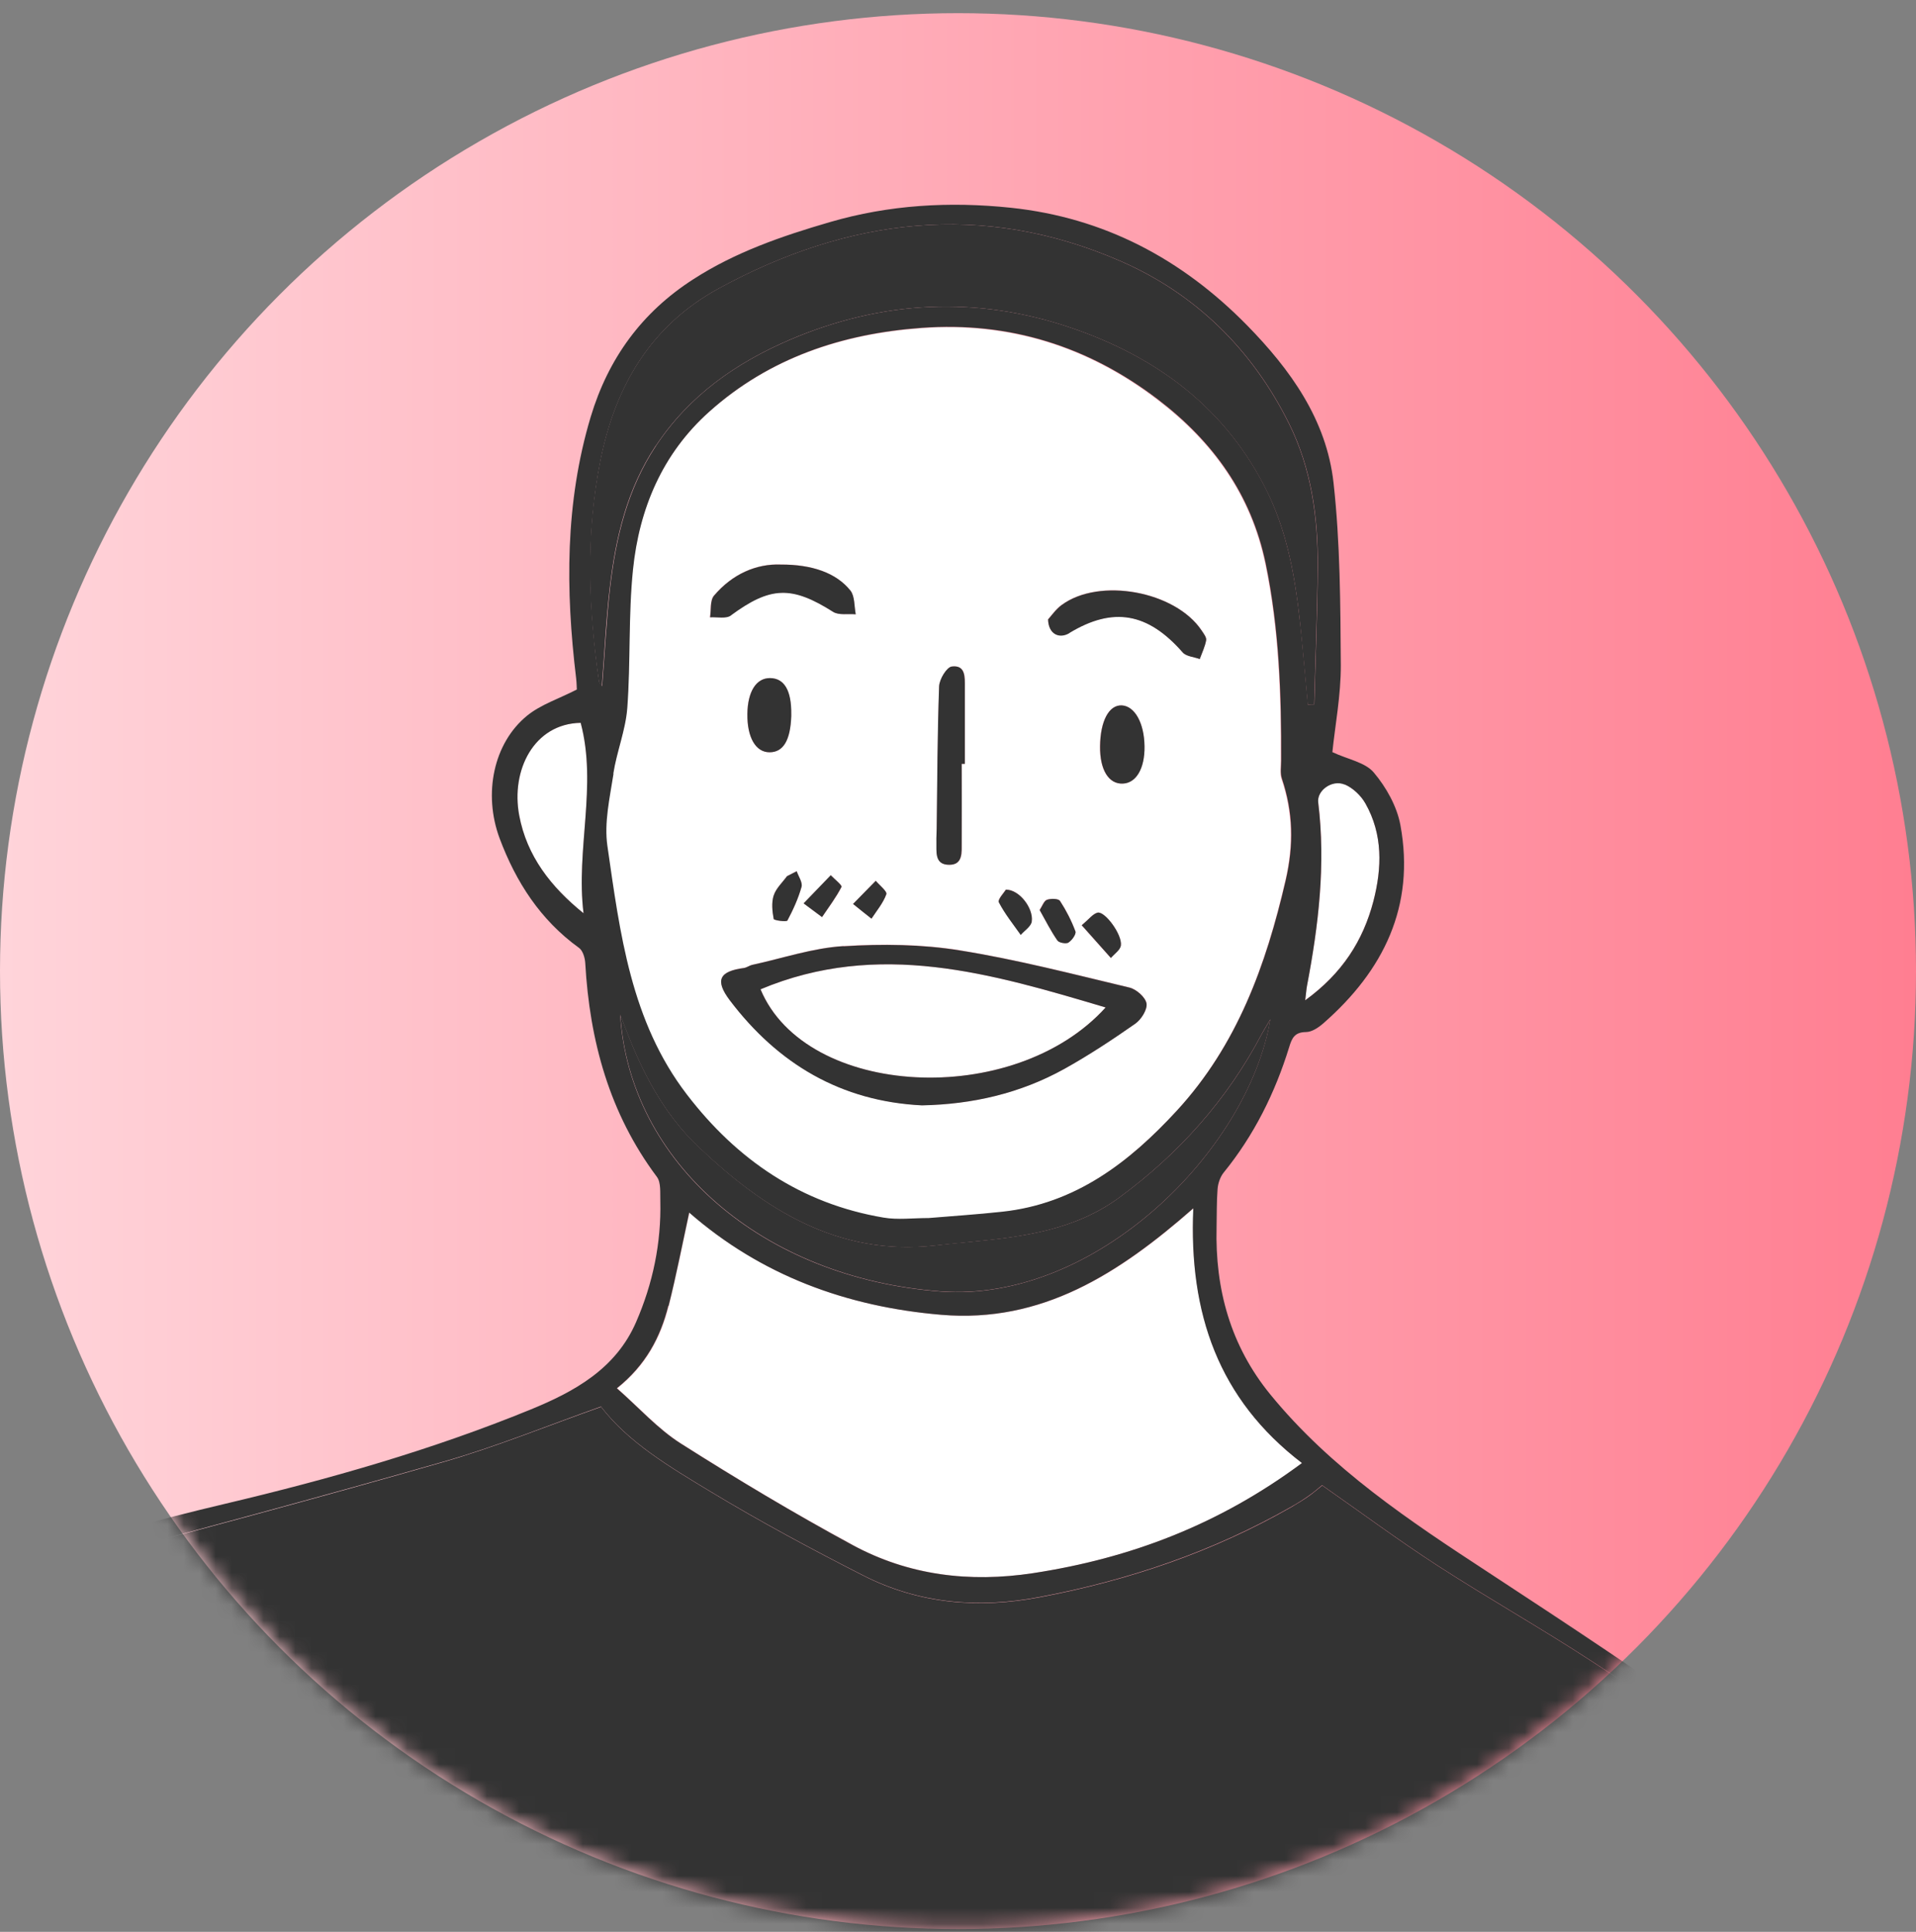 <svg width="120" height="121" viewBox="0 0 120 121" fill="none" xmlns="http://www.w3.org/2000/svg">
<rect x="0" y="0" width="120" height="121" fill="#808080" stroke="none"/>
<circle cx="60" cy="60.825" r="60" fill="url(#paint0_linear_10841_1973)"/>
<mask id="mask0_10841_1973" style="mask-type:alpha" maskUnits="userSpaceOnUse" x="0" y="0" width="120" height="121">
<circle cx="60" cy="60.825" r="60" fill="url(#paint1_linear_10841_1973)"/>
</mask>
<g mask="url(#mask0_10841_1973)">
<g clip-path="url(#clip0_10841_1973)">
<path d="M109.789 111.783C106.753 108.702 103.199 106.33 99.608 104.002C96.474 101.96 93.206 100.116 90.064 98.083C87.601 96.49 85.237 94.734 82.811 93.042C82.551 93.248 82.265 93.499 81.96 93.714C81.62 93.956 81.253 94.17 80.895 94.385C75.97 97.206 70.67 98.996 65.118 100.044C61.295 100.769 57.552 100.465 54.06 98.683C50.828 97.036 47.623 95.317 44.525 93.445C41.955 91.896 39.34 90.338 37.648 88.118C34.281 89.308 31.103 90.607 27.826 91.556C20.018 93.803 12.166 95.898 4.313 98.003C0.758 98.952 -2.268 100.644 -4.417 103.715C-8.124 109.016 -9.959 114.934 -10.586 121.256H114.382C113.782 117.683 112.412 114.451 109.789 111.791V111.783Z" fill="#333333"/>
<path d="M55.316 76.29C56.202 76.442 57.142 76.317 58.145 76.317C59.622 76.191 61.18 76.093 62.738 75.923C67.323 75.43 70.698 72.834 73.689 69.583C77.467 65.483 79.267 60.486 80.503 55.15C81.013 52.929 80.968 50.897 80.261 48.793C80.144 48.443 80.216 48.032 80.216 47.656C80.234 43.519 80.1 39.409 79.249 35.335C78.345 30.984 75.945 27.671 72.489 25.038C68.12 21.698 63.168 20.158 57.697 20.561C52.746 20.919 48.17 22.433 44.401 25.808C41.464 28.432 40.014 31.879 39.62 35.702C39.324 38.576 39.476 41.486 39.261 44.378C39.163 45.766 38.599 47.109 38.384 48.497C38.151 50.001 37.793 51.577 37.999 53.046C38.778 58.498 39.459 64.023 42.977 68.607C46.12 72.699 50.14 75.448 55.298 76.317L55.316 76.29ZM66.49 37.887C68.845 36.141 73.608 37.018 75.256 39.481C75.381 39.669 75.569 39.901 75.542 40.09C75.471 40.492 75.282 40.877 75.139 41.272C74.781 41.137 74.298 41.119 74.074 40.86C71.898 38.37 69.722 37.977 66.982 39.633C66.347 40.018 65.657 39.714 65.639 38.782C65.836 38.567 66.114 38.164 66.49 37.878V37.887ZM68.889 46.742C68.907 45.157 69.454 44.146 70.251 44.181C71.065 44.217 71.665 45.283 71.674 46.751C71.692 48.13 71.155 49.043 70.322 49.079C69.427 49.124 68.872 48.211 68.889 46.742ZM70.197 59.215C70.161 59.501 69.785 59.734 69.57 60.003C68.997 59.367 68.433 58.722 67.743 57.952C68.209 57.567 68.433 57.245 68.728 57.164C69.176 57.039 70.277 58.525 70.197 59.215ZM65.568 56.35C65.809 56.26 66.284 56.278 66.382 56.421C66.776 57.012 67.108 57.666 67.35 58.328C67.412 58.498 67.135 58.892 66.92 59.018C66.758 59.116 66.311 59.036 66.212 58.892C65.809 58.301 65.487 57.657 65.102 56.985C65.272 56.735 65.371 56.412 65.559 56.341L65.568 56.35ZM62.998 55.714C63.849 55.714 64.726 56.896 64.619 57.702C64.574 58.006 64.162 58.266 63.929 58.543C63.464 57.872 62.935 57.218 62.559 56.502C62.47 56.332 62.882 55.902 62.998 55.705V55.714ZM58.673 51.9C58.709 48.927 58.718 45.945 58.825 42.982C58.843 42.534 59.3 41.782 59.622 41.746C60.482 41.648 60.446 42.409 60.437 43.035C60.437 44.638 60.437 46.241 60.437 47.843H60.24C60.24 49.482 60.24 51.13 60.24 52.768C60.24 53.368 60.33 54.156 59.47 54.165C58.512 54.174 58.682 53.332 58.655 52.705C58.646 52.437 58.673 52.168 58.673 51.9ZM60.115 59.519C63.687 60.092 67.206 61.006 70.734 61.847C71.164 61.946 71.737 62.447 71.808 62.841C71.871 63.226 71.477 63.853 71.101 64.112C69.66 65.115 68.191 66.091 66.66 66.942C63.902 68.473 60.912 69.171 57.742 69.225C52.674 68.966 48.726 66.62 45.708 62.644C44.759 61.382 45.055 60.827 46.595 60.621C46.774 60.594 46.944 60.468 47.123 60.424C49.021 60.012 50.91 59.367 52.827 59.251C55.244 59.098 57.724 59.134 60.106 59.51L60.115 59.519ZM49.549 44.853C49.505 46.375 49.057 47.118 48.188 47.118C47.329 47.118 46.792 46.187 46.801 44.719C46.819 43.322 47.356 42.462 48.224 42.471C49.12 42.48 49.567 43.259 49.549 44.737C49.549 44.772 49.549 44.817 49.549 44.853ZM49.899 54.568C50.006 54.899 50.275 55.266 50.203 55.544C49.997 56.278 49.675 56.985 49.317 57.657C49.263 57.755 48.475 57.648 48.457 57.558C48.367 57.075 48.314 56.538 48.457 56.081C48.6 55.633 49.003 55.275 49.29 54.872C49.496 54.765 49.702 54.666 49.899 54.559V54.568ZM50.337 56.582C51.027 55.866 51.528 55.347 52.038 54.819C52.271 55.069 52.764 55.445 52.71 55.553C52.37 56.215 51.913 56.824 51.492 57.442C51.206 57.227 50.91 57.012 50.337 56.582ZM55.513 56.009C55.316 56.565 54.904 57.039 54.581 57.541C54.277 57.29 53.964 57.048 53.426 56.618C54.035 56 54.438 55.589 54.85 55.168C55.083 55.454 55.575 55.83 55.513 56.009ZM44.714 37.296C45.86 35.953 47.365 35.29 48.896 35.353C50.848 35.344 52.37 35.881 53.256 36.983C53.543 37.341 53.489 37.968 53.587 38.469C53.113 38.424 52.531 38.55 52.173 38.317C49.567 36.66 48.233 36.705 45.762 38.541C45.458 38.764 44.902 38.621 44.455 38.657C44.526 38.2 44.455 37.6 44.705 37.296H44.714Z" fill="white"/>
<path d="M53.388 96.758C56.916 98.665 60.73 99.14 64.724 98.531C70.803 97.6 76.363 95.495 81.557 91.636C76.319 87.634 74.465 82.262 74.752 75.681C70.069 79.799 65.261 82.879 58.975 82.351C53.03 81.85 47.684 79.889 43.181 75.949C42.742 77.937 42.366 79.871 41.891 81.787C41.399 83.748 40.486 85.503 38.668 86.954C40.047 88.171 41.229 89.505 42.679 90.419C46.18 92.648 49.753 94.788 53.406 96.758H53.388Z" fill="white"/>
<path d="M41.077 27.921C43.163 24.77 46.109 22.719 49.493 21.268C55.242 18.815 61.16 18.52 67.061 20.525C72.451 22.352 76.811 25.584 79.381 30.84C80.832 33.804 81.243 37.036 81.548 40.277C81.673 41.567 81.79 42.847 81.906 44.136C82.04 44.136 82.175 44.127 82.309 44.119C82.381 41.227 82.506 38.343 82.524 35.451C82.542 32.371 82.121 29.336 80.733 26.542C78.423 21.886 74.859 18.385 70.132 16.335C61.518 12.592 53.093 13.658 45.017 18.063C40.799 20.364 38.552 24.107 37.603 28.817C36.663 33.472 36.842 38.075 37.513 42.713C37.522 42.776 37.594 42.829 37.692 42.981C37.862 40.859 37.952 38.809 38.194 36.776C38.561 33.643 39.277 30.625 41.068 27.921H41.077Z" fill="#333333"/>
<path d="M58.922 80.883C68.583 81.599 78.164 72.108 79.569 63.835C79.283 64.327 79.14 64.551 79.014 64.784C76.856 68.885 73.848 72.243 70.132 74.982C67.365 77.033 64.106 77.463 60.82 77.776C60.059 77.847 59.298 77.919 58.537 78.009C52.466 78.68 47.873 75.743 43.745 71.822C41.605 69.798 40.253 67.21 39.206 64.471C39.089 64.166 38.964 63.862 38.848 63.548C39.43 72.78 47.748 80.05 58.922 80.883Z" fill="#333333"/>
<path d="M81.853 61.767C81.818 61.955 81.809 62.134 81.746 62.644C84.074 60.952 85.372 58.901 86.017 56.439C86.563 54.353 86.617 52.258 85.516 50.315C85.238 49.822 84.737 49.348 84.217 49.124C83.421 48.793 82.462 49.5 82.561 50.252C83.044 54.138 82.579 57.952 81.853 61.758V61.767Z" fill="white"/>
<path d="M32.518 51.067C32.993 53.619 34.506 55.553 36.547 57.2C36.055 53.216 37.416 49.222 36.368 45.274C33.422 45.328 31.99 48.255 32.518 51.067Z" fill="white"/>
<path d="M69.247 63.101C62.093 60.97 55.029 58.866 47.633 61.964C50.471 68.769 63.49 69.467 69.247 63.101Z" fill="white"/>
<path d="M-4.425 103.697C-2.285 100.635 0.741 98.942 4.305 97.984C12.157 95.88 20.01 93.776 27.817 91.538C31.104 90.598 34.282 89.29 37.64 88.1C39.332 90.32 41.947 91.878 44.516 93.427C47.614 95.298 50.82 97.017 54.052 98.665C57.544 100.447 61.287 100.76 65.11 100.026C70.67 98.978 75.962 97.179 80.886 94.367C81.254 94.161 81.612 93.937 81.952 93.696C82.265 93.481 82.552 93.23 82.803 93.024C85.229 94.716 87.593 96.471 90.055 98.065C93.198 100.098 96.466 101.942 99.6 103.984C103.181 106.32 106.745 108.684 109.78 111.764C112.395 114.424 113.774 117.647 114.374 121.228H115.949C115.949 121.184 115.941 121.13 115.932 121.085C115.26 115.579 112.216 111.514 107.873 108.398C103.092 104.977 98.176 101.736 93.261 98.513C88.291 95.263 83.358 91.994 79.552 87.329C77.072 84.285 76.096 80.749 76.195 76.871C76.213 76.066 76.195 75.269 76.257 74.472C76.284 74.123 76.419 73.72 76.633 73.451C78.541 71.105 79.857 68.455 80.743 65.581C80.913 65.017 81.084 64.65 81.791 64.641C82.167 64.641 82.588 64.354 82.892 64.085C86.653 60.791 88.641 56.752 87.709 51.684C87.494 50.511 86.823 49.312 86.044 48.389C85.507 47.745 84.423 47.566 83.447 47.109C83.617 45.444 83.984 43.545 83.976 41.656C83.949 37.842 83.94 34.01 83.519 30.231C83.08 26.292 80.824 23.149 78.093 20.364C74.019 16.219 69.157 13.631 63.319 13.013C59.478 12.61 55.682 12.825 51.957 13.917C48.975 14.786 46.056 15.789 43.424 17.49C40.2 19.558 38.096 22.45 36.995 26.113C35.383 31.494 35.419 36.965 36.082 42.471C36.118 42.767 36.118 43.071 36.127 43.187C34.998 43.769 33.87 44.127 33.011 44.826C30.907 46.545 30.253 49.715 31.291 52.508C32.312 55.239 33.843 57.621 36.261 59.367C36.503 59.537 36.637 59.994 36.655 60.325C36.932 65.196 38.168 69.735 41.141 73.711C41.409 74.069 41.338 74.705 41.356 75.224C41.418 77.856 40.89 80.39 39.842 82.799C38.571 85.736 35.983 87.159 33.225 88.287C27.029 90.821 20.61 92.648 14.1 94.188C9.865 95.182 5.684 96.382 1.484 97.51C-2.079 98.468 -4.38 100.975 -6.189 104.01C-9.368 109.338 -11.203 115.122 -12 121.246H-10.594C-9.967 114.925 -8.132 108.998 -4.425 103.706V103.697ZM84.217 49.133C84.728 49.347 85.238 49.831 85.516 50.324C86.617 52.267 86.554 54.362 86.017 56.448C85.372 58.91 84.074 60.961 81.746 62.653C81.809 62.142 81.818 61.955 81.853 61.775C82.579 57.97 83.035 54.156 82.561 50.27C82.462 49.518 83.429 48.81 84.217 49.142V49.133ZM36.547 57.2C34.506 55.553 32.993 53.618 32.518 51.067C31.99 48.255 33.431 45.327 36.368 45.274C37.416 49.213 36.055 53.207 36.547 57.2ZM37.523 42.713C36.861 38.075 36.682 33.464 37.613 28.817C38.562 24.107 40.809 20.364 45.027 18.063C53.103 13.658 61.528 12.592 70.142 16.335C74.87 18.385 78.433 21.886 80.743 26.542C82.131 29.336 82.552 32.371 82.534 35.451C82.516 38.343 82.391 41.227 82.319 44.118C82.185 44.118 82.05 44.127 81.916 44.136C81.8 42.847 81.683 41.567 81.558 40.277C81.245 37.036 80.833 33.813 79.391 30.84C76.822 25.584 72.461 22.352 67.071 20.525C61.161 18.52 55.243 18.815 49.504 21.268C46.11 22.719 43.173 24.769 41.087 27.921C39.305 30.616 38.58 33.643 38.213 36.776C37.98 38.809 37.882 40.859 37.711 42.981C37.613 42.829 37.541 42.776 37.532 42.713H37.523ZM38.41 48.47C38.625 47.082 39.18 45.739 39.287 44.351C39.502 41.468 39.35 38.549 39.645 35.675C40.039 31.843 41.49 28.405 44.427 25.781C48.196 22.406 52.772 20.892 57.723 20.534C63.203 20.131 68.145 21.68 72.515 25.011C75.971 27.652 78.371 30.956 79.275 35.308C80.117 39.382 80.26 43.501 80.242 47.628C80.242 48.013 80.17 48.425 80.287 48.766C80.994 50.87 81.039 52.902 80.528 55.123C79.293 60.459 77.493 65.446 73.715 69.556C70.724 72.806 67.348 75.403 62.764 75.895C61.206 76.066 59.639 76.164 58.171 76.29C57.168 76.29 56.228 76.415 55.341 76.263C50.184 75.394 46.164 72.654 43.021 68.553C39.502 63.969 38.831 58.445 38.043 52.992C37.828 51.523 38.195 49.947 38.428 48.443L38.41 48.47ZM38.84 63.557C38.956 63.862 39.081 64.166 39.198 64.479C40.245 67.219 41.606 69.807 43.737 71.831C47.865 75.743 52.458 78.68 58.529 78.017C59.29 77.937 60.051 77.856 60.812 77.785C64.107 77.471 67.357 77.033 70.124 74.991C73.84 72.251 76.848 68.885 79.006 64.793C79.132 64.56 79.266 64.336 79.561 63.844C78.156 72.117 68.584 81.608 58.914 80.892C47.731 80.059 39.422 72.797 38.84 63.557ZM41.875 81.787C42.358 79.871 42.734 77.937 43.164 75.949C47.677 79.889 53.022 81.85 58.959 82.351C65.244 82.879 70.052 79.79 74.735 75.681C74.449 82.262 76.311 87.634 81.54 91.636C76.347 95.495 70.787 97.6 64.707 98.531C60.714 99.139 56.899 98.674 53.371 96.758C49.718 94.779 46.146 92.639 42.645 90.418C41.203 89.505 40.022 88.171 38.634 86.953C40.451 85.503 41.364 83.748 41.857 81.787H41.875Z" fill="#333333"/>
<path d="M52.825 59.26C50.909 59.376 49.02 60.021 47.122 60.432C46.943 60.468 46.772 60.603 46.593 60.63C45.053 60.836 44.758 61.391 45.707 62.653C48.724 66.638 52.673 68.983 57.741 69.234C60.901 69.171 63.901 68.482 66.659 66.951C68.19 66.1 69.667 65.124 71.1 64.121C71.476 63.862 71.87 63.226 71.807 62.85C71.736 62.456 71.162 61.955 70.733 61.856C67.205 61.014 63.686 60.101 60.114 59.528C57.732 59.143 55.252 59.116 52.834 59.269L52.825 59.26ZM69.246 63.101C63.489 69.467 50.47 68.769 47.632 61.964C55.019 58.866 62.083 60.97 69.246 63.101Z" fill="#333333"/>
<path d="M66.984 39.642C69.724 37.985 71.899 38.379 74.075 40.868C74.299 41.119 74.782 41.146 75.141 41.28C75.284 40.886 75.472 40.501 75.543 40.098C75.57 39.919 75.382 39.677 75.257 39.489C73.609 37.027 68.855 36.15 66.491 37.896C66.115 38.173 65.838 38.585 65.641 38.8C65.668 39.731 66.348 40.035 66.984 39.651V39.642Z" fill="#333333"/>
<path d="M45.771 38.55C48.251 36.723 49.576 36.678 52.182 38.326C52.54 38.55 53.122 38.433 53.597 38.478C53.498 37.977 53.543 37.35 53.265 36.992C52.379 35.881 50.857 35.353 48.905 35.362C47.374 35.299 45.869 35.953 44.723 37.305C44.464 37.609 44.544 38.209 44.473 38.666C44.911 38.639 45.475 38.773 45.78 38.55H45.771Z" fill="#333333"/>
<path d="M59.461 54.165C60.321 54.165 60.222 53.368 60.231 52.768C60.24 51.13 60.231 49.482 60.231 47.843H60.428C60.428 46.241 60.428 44.638 60.428 43.035C60.428 42.408 60.473 41.639 59.613 41.746C59.291 41.782 58.834 42.543 58.816 42.982C58.709 45.954 58.7 48.927 58.664 51.9C58.664 52.168 58.637 52.437 58.646 52.705C58.664 53.332 58.503 54.174 59.461 54.165Z" fill="#333333"/>
<path d="M71.683 46.751C71.666 45.291 71.075 44.226 70.26 44.181C69.454 44.145 68.917 45.157 68.899 46.742C68.881 48.21 69.436 49.124 70.332 49.079C71.164 49.043 71.701 48.13 71.683 46.751Z" fill="#333333"/>
<path d="M48.233 42.471C47.364 42.462 46.827 43.313 46.809 44.719C46.791 46.187 47.328 47.118 48.197 47.118C49.056 47.118 49.504 46.375 49.558 44.853C49.558 44.817 49.558 44.772 49.558 44.737C49.576 43.259 49.128 42.48 48.233 42.471Z" fill="#333333"/>
<path d="M48.456 56.081C48.312 56.529 48.366 57.075 48.456 57.558C48.474 57.648 49.252 57.755 49.315 57.657C49.673 56.985 49.996 56.278 50.202 55.544C50.273 55.266 50.014 54.899 49.897 54.568C49.691 54.675 49.494 54.774 49.288 54.881C49.002 55.275 48.599 55.642 48.456 56.09V56.081Z" fill="#333333"/>
<path d="M68.735 57.164C68.439 57.245 68.207 57.567 67.75 57.952C68.439 58.722 69.004 59.358 69.577 60.002C69.8 59.743 70.168 59.501 70.203 59.215C70.293 58.525 69.183 57.039 68.735 57.164Z" fill="#333333"/>
<path d="M64.619 57.71C64.735 56.896 63.849 55.714 62.998 55.723C62.882 55.92 62.47 56.34 62.559 56.52C62.936 57.245 63.455 57.889 63.929 58.561C64.171 58.283 64.583 58.024 64.619 57.719V57.71Z" fill="#333333"/>
<path d="M66.926 59.027C67.141 58.901 67.418 58.499 67.356 58.337C67.105 57.666 66.774 57.021 66.389 56.43C66.29 56.278 65.816 56.269 65.574 56.359C65.386 56.43 65.278 56.753 65.117 57.003C65.493 57.675 65.816 58.319 66.228 58.91C66.326 59.054 66.774 59.134 66.935 59.036L66.926 59.027Z" fill="#333333"/>
<path d="M52.029 54.818C51.528 55.338 51.018 55.866 50.328 56.582C50.901 57.012 51.197 57.227 51.483 57.442C51.904 56.815 52.361 56.215 52.701 55.553C52.755 55.445 52.271 55.069 52.029 54.818Z" fill="#333333"/>
<path d="M54.581 57.54C54.912 57.039 55.315 56.555 55.512 56.009C55.575 55.83 55.091 55.454 54.849 55.167C54.438 55.588 54.026 56.009 53.426 56.618C53.963 57.048 54.267 57.298 54.581 57.54Z" fill="#333333"/>
</g>
</g>
<defs>
<linearGradient id="paint0_linear_10841_1973" x1="0" y1="60.825" x2="120" y2="60.825" gradientUnits="userSpaceOnUse">
<stop stop-color="#FFD4DA"/>
<stop offset="1" stop-color="#FF7E91"/>
</linearGradient>
<linearGradient id="paint1_linear_10841_1973" x1="0" y1="60.825" x2="120" y2="60.825" gradientUnits="userSpaceOnUse">
<stop stop-color="#FFEEF0"/>
<stop offset="1" stop-color="#FF95A5"/>
</linearGradient>
<clipPath id="clip0_10841_1973">
<rect width="127.958" height="111" fill="white" transform="translate(-12 12.825)"/>
</clipPath>
</defs>
</svg>
